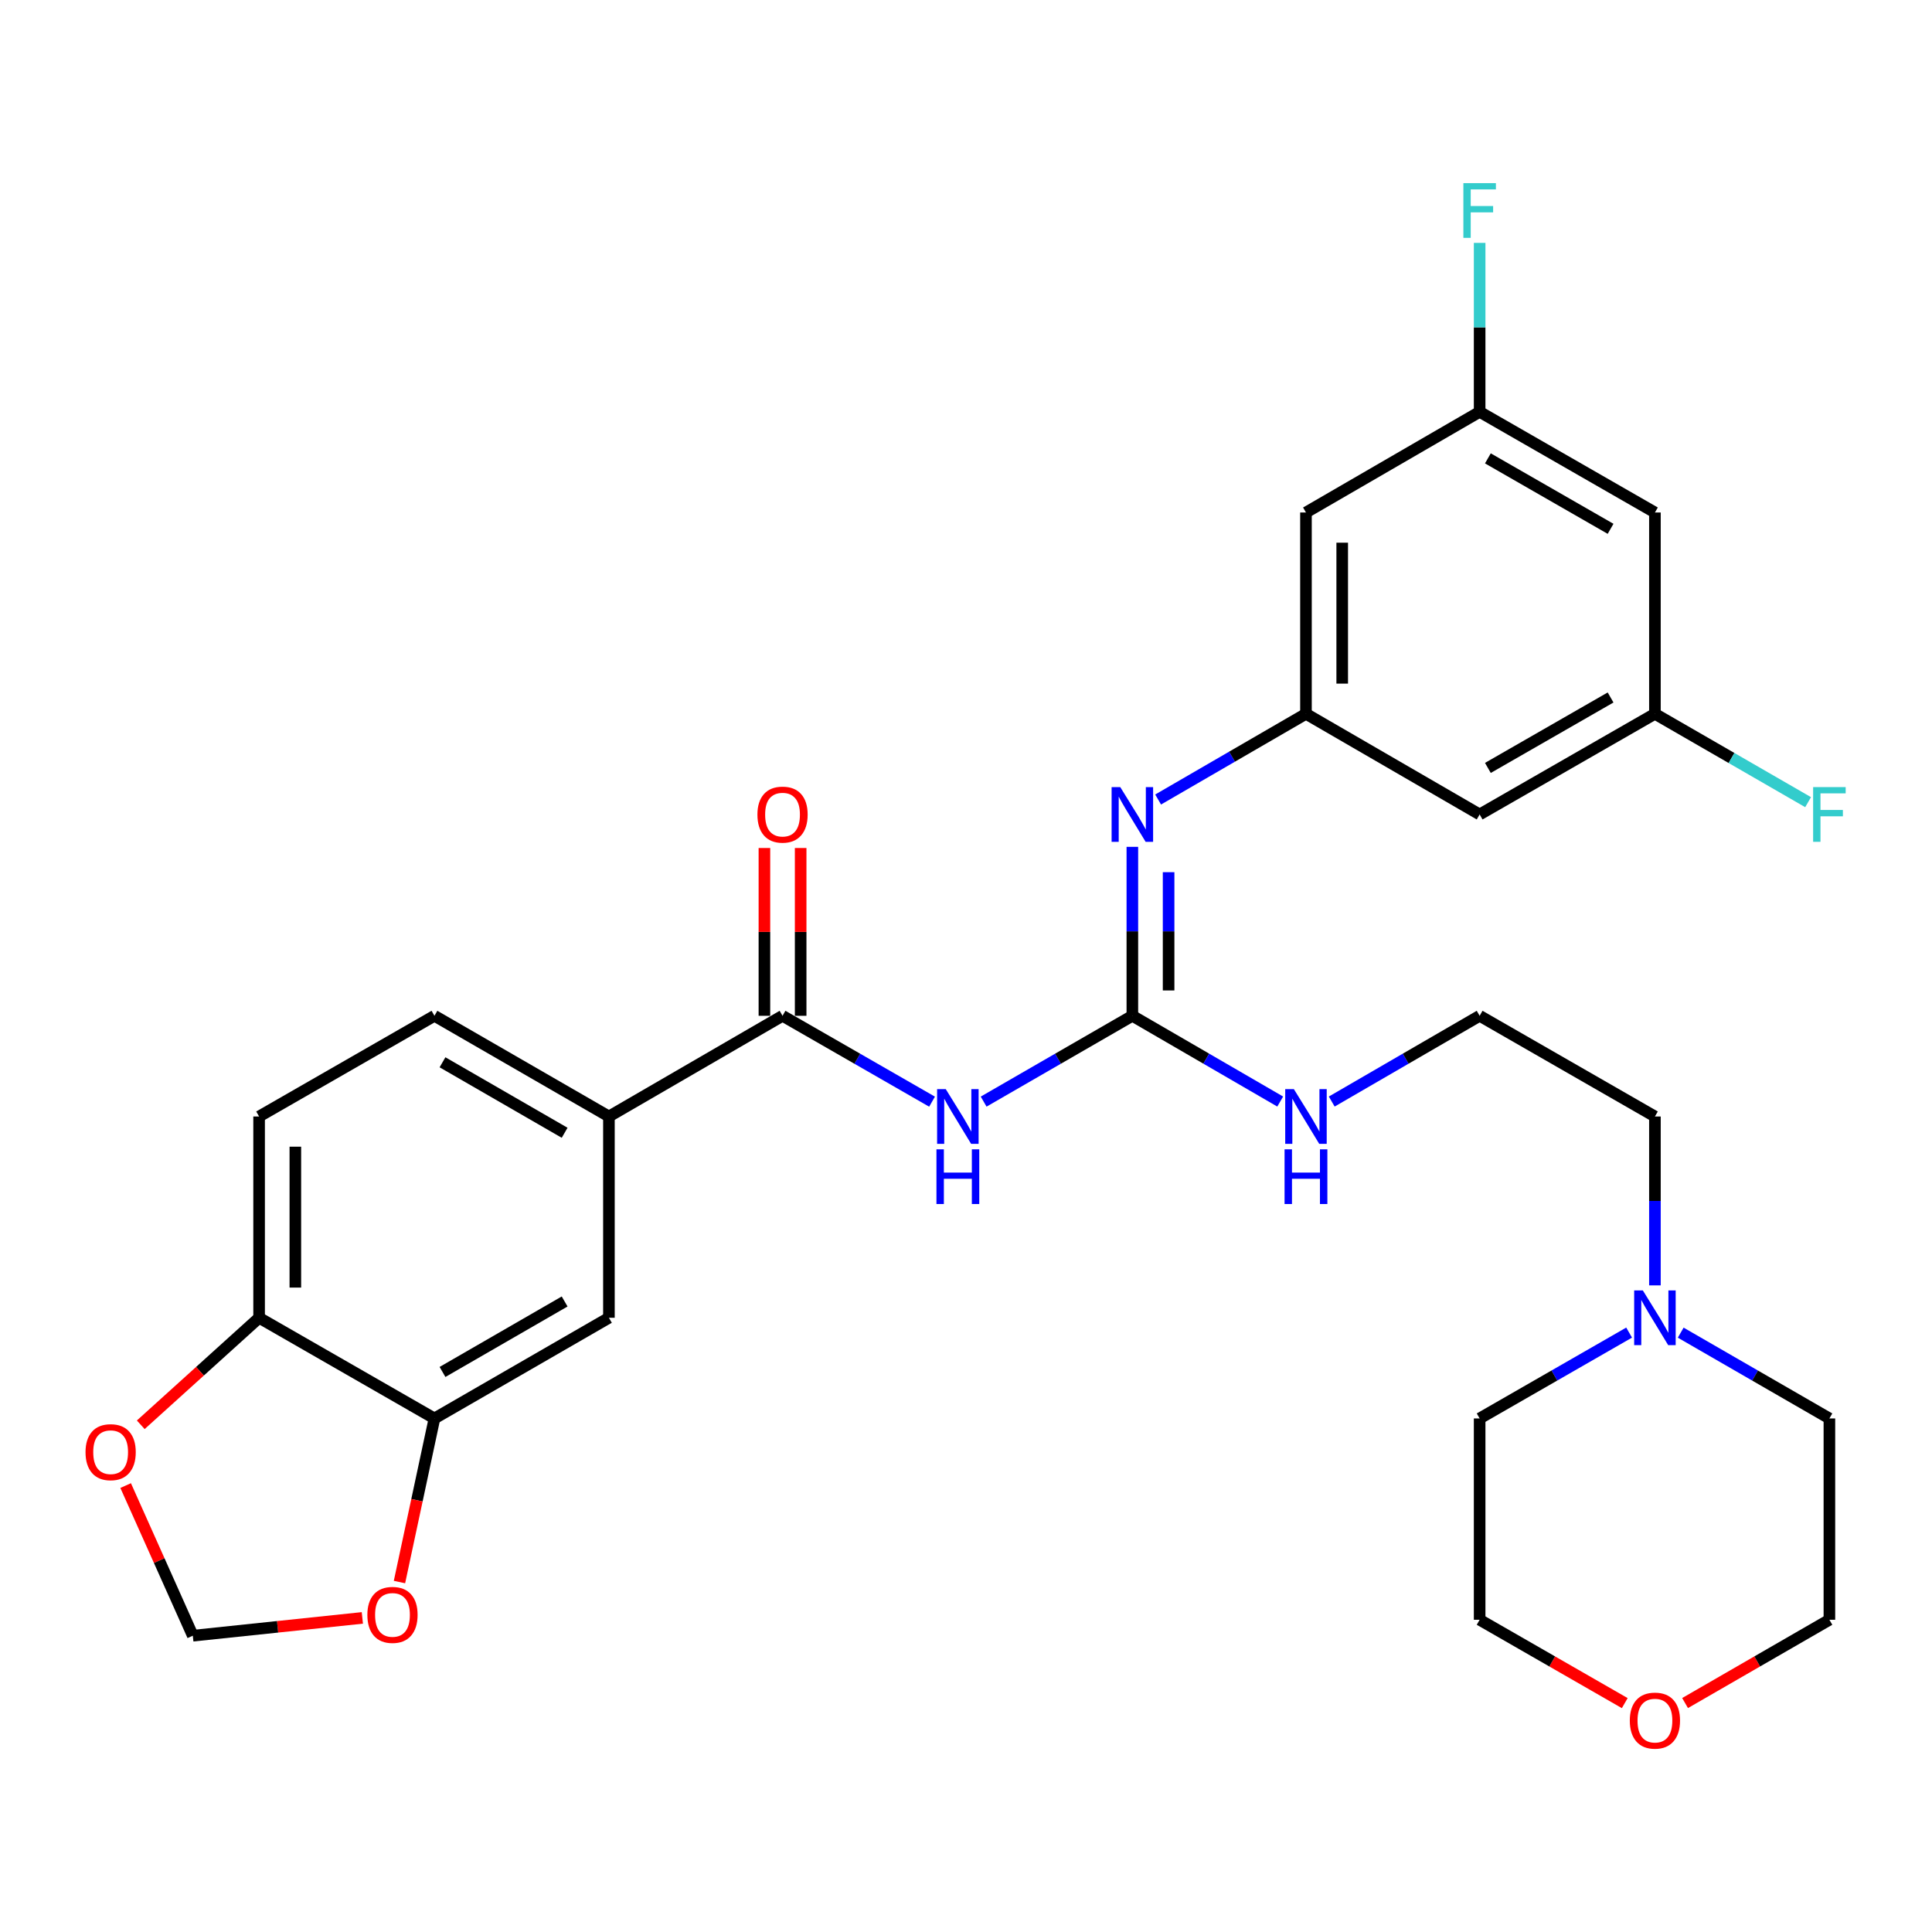 <?xml version='1.0' encoding='iso-8859-1'?>
<svg version='1.1' baseProfile='full'
              xmlns='http://www.w3.org/2000/svg'
                      xmlns:rdkit='http://www.rdkit.org/xml'
                      xmlns:xlink='http://www.w3.org/1999/xlink'
                  xml:space='preserve'
width='1000px' height='1000px' viewBox='0 0 1000 1000'>
<!-- END OF HEADER -->
<rect style='opacity:1.0;fill:#FFFFFF;stroke:none' width='1000' height='1000' x='0' y='0'> </rect>
<path class='bond-0' d='M 509.133,570.192 L 547.619,547.983' style='fill:none;fill-rule:evenodd;stroke:#0000FF;stroke-width:6px;stroke-linecap:butt;stroke-linejoin:miter;stroke-opacity:1' />
<path class='bond-0' d='M 547.619,547.983 L 586.105,525.773' style='fill:none;fill-rule:evenodd;stroke:#000000;stroke-width:6px;stroke-linecap:butt;stroke-linejoin:miter;stroke-opacity:1' />
<path class='bond-1' d='M 482.43,570.223 L 443.734,547.998' style='fill:none;fill-rule:evenodd;stroke:#0000FF;stroke-width:6px;stroke-linecap:butt;stroke-linejoin:miter;stroke-opacity:1' />
<path class='bond-1' d='M 443.734,547.998 L 405.039,525.773' style='fill:none;fill-rule:evenodd;stroke:#000000;stroke-width:6px;stroke-linecap:butt;stroke-linejoin:miter;stroke-opacity:1' />
<path class='bond-2' d='M 586.105,525.773 L 586.105,482.049' style='fill:none;fill-rule:evenodd;stroke:#000000;stroke-width:6px;stroke-linecap:butt;stroke-linejoin:miter;stroke-opacity:1' />
<path class='bond-2' d='M 586.105,482.049 L 586.105,438.325' style='fill:none;fill-rule:evenodd;stroke:#0000FF;stroke-width:6px;stroke-linecap:butt;stroke-linejoin:miter;stroke-opacity:1' />
<path class='bond-2' d='M 604.866,512.656 L 604.866,482.049' style='fill:none;fill-rule:evenodd;stroke:#000000;stroke-width:6px;stroke-linecap:butt;stroke-linejoin:miter;stroke-opacity:1' />
<path class='bond-2' d='M 604.866,482.049 L 604.866,451.443' style='fill:none;fill-rule:evenodd;stroke:#0000FF;stroke-width:6px;stroke-linecap:butt;stroke-linejoin:miter;stroke-opacity:1' />
<path class='bond-18' d='M 586.105,525.773 L 624.367,547.966' style='fill:none;fill-rule:evenodd;stroke:#000000;stroke-width:6px;stroke-linecap:butt;stroke-linejoin:miter;stroke-opacity:1' />
<path class='bond-18' d='M 624.367,547.966 L 662.63,570.159' style='fill:none;fill-rule:evenodd;stroke:#0000FF;stroke-width:6px;stroke-linecap:butt;stroke-linejoin:miter;stroke-opacity:1' />
<path class='bond-3' d='M 405.039,525.773 L 315.178,577.895' style='fill:none;fill-rule:evenodd;stroke:#000000;stroke-width:6px;stroke-linecap:butt;stroke-linejoin:miter;stroke-opacity:1' />
<path class='bond-16' d='M 414.419,525.773 L 414.419,482.349' style='fill:none;fill-rule:evenodd;stroke:#000000;stroke-width:6px;stroke-linecap:butt;stroke-linejoin:miter;stroke-opacity:1' />
<path class='bond-16' d='M 414.419,482.349 L 414.419,438.925' style='fill:none;fill-rule:evenodd;stroke:#FF0000;stroke-width:6px;stroke-linecap:butt;stroke-linejoin:miter;stroke-opacity:1' />
<path class='bond-16' d='M 395.659,525.773 L 395.659,482.349' style='fill:none;fill-rule:evenodd;stroke:#000000;stroke-width:6px;stroke-linecap:butt;stroke-linejoin:miter;stroke-opacity:1' />
<path class='bond-16' d='M 395.659,482.349 L 395.659,438.925' style='fill:none;fill-rule:evenodd;stroke:#FF0000;stroke-width:6px;stroke-linecap:butt;stroke-linejoin:miter;stroke-opacity:1' />
<path class='bond-4' d='M 599.442,413.829 L 637.704,391.649' style='fill:none;fill-rule:evenodd;stroke:#0000FF;stroke-width:6px;stroke-linecap:butt;stroke-linejoin:miter;stroke-opacity:1' />
<path class='bond-4' d='M 637.704,391.649 L 675.967,369.469' style='fill:none;fill-rule:evenodd;stroke:#000000;stroke-width:6px;stroke-linecap:butt;stroke-linejoin:miter;stroke-opacity:1' />
<path class='bond-6' d='M 315.178,577.895 L 315.178,682.076' style='fill:none;fill-rule:evenodd;stroke:#000000;stroke-width:6px;stroke-linecap:butt;stroke-linejoin:miter;stroke-opacity:1' />
<path class='bond-19' d='M 315.178,577.895 L 224.868,525.773' style='fill:none;fill-rule:evenodd;stroke:#000000;stroke-width:6px;stroke-linecap:butt;stroke-linejoin:miter;stroke-opacity:1' />
<path class='bond-19' d='M 292.254,586.325 L 229.037,549.839' style='fill:none;fill-rule:evenodd;stroke:#000000;stroke-width:6px;stroke-linecap:butt;stroke-linejoin:miter;stroke-opacity:1' />
<path class='bond-11' d='M 675.967,369.469 L 675.967,265.267' style='fill:none;fill-rule:evenodd;stroke:#000000;stroke-width:6px;stroke-linecap:butt;stroke-linejoin:miter;stroke-opacity:1' />
<path class='bond-11' d='M 694.727,353.839 L 694.727,280.898' style='fill:none;fill-rule:evenodd;stroke:#000000;stroke-width:6px;stroke-linecap:butt;stroke-linejoin:miter;stroke-opacity:1' />
<path class='bond-12' d='M 675.967,369.469 L 765.859,421.56' style='fill:none;fill-rule:evenodd;stroke:#000000;stroke-width:6px;stroke-linecap:butt;stroke-linejoin:miter;stroke-opacity:1' />
<path class='bond-5' d='M 224.868,734.188 L 315.178,682.076' style='fill:none;fill-rule:evenodd;stroke:#000000;stroke-width:6px;stroke-linecap:butt;stroke-linejoin:miter;stroke-opacity:1' />
<path class='bond-5' d='M 229.039,710.122 L 292.255,673.644' style='fill:none;fill-rule:evenodd;stroke:#000000;stroke-width:6px;stroke-linecap:butt;stroke-linejoin:miter;stroke-opacity:1' />
<path class='bond-9' d='M 224.868,734.188 L 215.817,776.527' style='fill:none;fill-rule:evenodd;stroke:#000000;stroke-width:6px;stroke-linecap:butt;stroke-linejoin:miter;stroke-opacity:1' />
<path class='bond-9' d='M 215.817,776.527 L 206.765,818.867' style='fill:none;fill-rule:evenodd;stroke:#FF0000;stroke-width:6px;stroke-linecap:butt;stroke-linejoin:miter;stroke-opacity:1' />
<path class='bond-30' d='M 224.868,734.188 L 134.111,682.076' style='fill:none;fill-rule:evenodd;stroke:#000000;stroke-width:6px;stroke-linecap:butt;stroke-linejoin:miter;stroke-opacity:1' />
<path class='bond-7' d='M 856.585,665.311 L 856.585,621.603' style='fill:none;fill-rule:evenodd;stroke:#0000FF;stroke-width:6px;stroke-linecap:butt;stroke-linejoin:miter;stroke-opacity:1' />
<path class='bond-7' d='M 856.585,621.603 L 856.585,577.895' style='fill:none;fill-rule:evenodd;stroke:#000000;stroke-width:6px;stroke-linecap:butt;stroke-linejoin:miter;stroke-opacity:1' />
<path class='bond-26' d='M 843.229,689.747 L 804.544,711.967' style='fill:none;fill-rule:evenodd;stroke:#0000FF;stroke-width:6px;stroke-linecap:butt;stroke-linejoin:miter;stroke-opacity:1' />
<path class='bond-26' d='M 804.544,711.967 L 765.859,734.188' style='fill:none;fill-rule:evenodd;stroke:#000000;stroke-width:6px;stroke-linecap:butt;stroke-linejoin:miter;stroke-opacity:1' />
<path class='bond-27' d='M 869.932,689.777 L 908.413,711.982' style='fill:none;fill-rule:evenodd;stroke:#0000FF;stroke-width:6px;stroke-linecap:butt;stroke-linejoin:miter;stroke-opacity:1' />
<path class='bond-27' d='M 908.413,711.982 L 946.894,734.188' style='fill:none;fill-rule:evenodd;stroke:#000000;stroke-width:6px;stroke-linecap:butt;stroke-linejoin:miter;stroke-opacity:1' />
<path class='bond-8' d='M 134.111,682.076 L 134.111,577.895' style='fill:none;fill-rule:evenodd;stroke:#000000;stroke-width:6px;stroke-linecap:butt;stroke-linejoin:miter;stroke-opacity:1' />
<path class='bond-8' d='M 152.871,666.449 L 152.871,593.522' style='fill:none;fill-rule:evenodd;stroke:#000000;stroke-width:6px;stroke-linecap:butt;stroke-linejoin:miter;stroke-opacity:1' />
<path class='bond-10' d='M 134.111,682.076 L 103.484,709.77' style='fill:none;fill-rule:evenodd;stroke:#000000;stroke-width:6px;stroke-linecap:butt;stroke-linejoin:miter;stroke-opacity:1' />
<path class='bond-10' d='M 103.484,709.77 L 72.857,737.464' style='fill:none;fill-rule:evenodd;stroke:#FF0000;stroke-width:6px;stroke-linecap:butt;stroke-linejoin:miter;stroke-opacity:1' />
<path class='bond-13' d='M 187.55,837.423 L 143.676,842.034' style='fill:none;fill-rule:evenodd;stroke:#FF0000;stroke-width:6px;stroke-linecap:butt;stroke-linejoin:miter;stroke-opacity:1' />
<path class='bond-13' d='M 143.676,842.034 L 99.801,846.644' style='fill:none;fill-rule:evenodd;stroke:#000000;stroke-width:6px;stroke-linecap:butt;stroke-linejoin:miter;stroke-opacity:1' />
<path class='bond-31' d='M 65.035,768.926 L 82.418,807.785' style='fill:none;fill-rule:evenodd;stroke:#FF0000;stroke-width:6px;stroke-linecap:butt;stroke-linejoin:miter;stroke-opacity:1' />
<path class='bond-31' d='M 82.418,807.785 L 99.801,846.644' style='fill:none;fill-rule:evenodd;stroke:#000000;stroke-width:6px;stroke-linecap:butt;stroke-linejoin:miter;stroke-opacity:1' />
<path class='bond-15' d='M 675.967,265.267 L 765.859,213.166' style='fill:none;fill-rule:evenodd;stroke:#000000;stroke-width:6px;stroke-linecap:butt;stroke-linejoin:miter;stroke-opacity:1' />
<path class='bond-14' d='M 765.859,421.56 L 856.585,369.469' style='fill:none;fill-rule:evenodd;stroke:#000000;stroke-width:6px;stroke-linecap:butt;stroke-linejoin:miter;stroke-opacity:1' />
<path class='bond-14' d='M 770.127,397.477 L 833.635,361.014' style='fill:none;fill-rule:evenodd;stroke:#000000;stroke-width:6px;stroke-linecap:butt;stroke-linejoin:miter;stroke-opacity:1' />
<path class='bond-17' d='M 856.585,369.469 L 856.585,265.267' style='fill:none;fill-rule:evenodd;stroke:#000000;stroke-width:6px;stroke-linecap:butt;stroke-linejoin:miter;stroke-opacity:1' />
<path class='bond-22' d='M 856.585,369.469 L 896.227,392.335' style='fill:none;fill-rule:evenodd;stroke:#000000;stroke-width:6px;stroke-linecap:butt;stroke-linejoin:miter;stroke-opacity:1' />
<path class='bond-22' d='M 896.227,392.335 L 935.868,415.2' style='fill:none;fill-rule:evenodd;stroke:#33CCCC;stroke-width:6px;stroke-linecap:butt;stroke-linejoin:miter;stroke-opacity:1' />
<path class='bond-23' d='M 765.859,213.166 L 765.859,169.443' style='fill:none;fill-rule:evenodd;stroke:#000000;stroke-width:6px;stroke-linecap:butt;stroke-linejoin:miter;stroke-opacity:1' />
<path class='bond-23' d='M 765.859,169.443 L 765.859,125.719' style='fill:none;fill-rule:evenodd;stroke:#33CCCC;stroke-width:6px;stroke-linecap:butt;stroke-linejoin:miter;stroke-opacity:1' />
<path class='bond-32' d='M 765.859,213.166 L 856.585,265.267' style='fill:none;fill-rule:evenodd;stroke:#000000;stroke-width:6px;stroke-linecap:butt;stroke-linejoin:miter;stroke-opacity:1' />
<path class='bond-32' d='M 770.125,237.25 L 833.634,273.721' style='fill:none;fill-rule:evenodd;stroke:#000000;stroke-width:6px;stroke-linecap:butt;stroke-linejoin:miter;stroke-opacity:1' />
<path class='bond-24' d='M 689.304,570.161 L 727.582,547.967' style='fill:none;fill-rule:evenodd;stroke:#0000FF;stroke-width:6px;stroke-linecap:butt;stroke-linejoin:miter;stroke-opacity:1' />
<path class='bond-24' d='M 727.582,547.967 L 765.859,525.773' style='fill:none;fill-rule:evenodd;stroke:#000000;stroke-width:6px;stroke-linecap:butt;stroke-linejoin:miter;stroke-opacity:1' />
<path class='bond-20' d='M 224.868,525.773 L 134.111,577.895' style='fill:none;fill-rule:evenodd;stroke:#000000;stroke-width:6px;stroke-linecap:butt;stroke-linejoin:miter;stroke-opacity:1' />
<path class='bond-21' d='M 872.192,881.496 L 909.543,859.943' style='fill:none;fill-rule:evenodd;stroke:#FF0000;stroke-width:6px;stroke-linecap:butt;stroke-linejoin:miter;stroke-opacity:1' />
<path class='bond-21' d='M 909.543,859.943 L 946.894,838.39' style='fill:none;fill-rule:evenodd;stroke:#000000;stroke-width:6px;stroke-linecap:butt;stroke-linejoin:miter;stroke-opacity:1' />
<path class='bond-33' d='M 840.969,881.532 L 803.414,859.961' style='fill:none;fill-rule:evenodd;stroke:#FF0000;stroke-width:6px;stroke-linecap:butt;stroke-linejoin:miter;stroke-opacity:1' />
<path class='bond-33' d='M 803.414,859.961 L 765.859,838.39' style='fill:none;fill-rule:evenodd;stroke:#000000;stroke-width:6px;stroke-linecap:butt;stroke-linejoin:miter;stroke-opacity:1' />
<path class='bond-25' d='M 765.859,525.773 L 856.585,577.895' style='fill:none;fill-rule:evenodd;stroke:#000000;stroke-width:6px;stroke-linecap:butt;stroke-linejoin:miter;stroke-opacity:1' />
<path class='bond-28' d='M 765.859,734.188 L 765.859,838.39' style='fill:none;fill-rule:evenodd;stroke:#000000;stroke-width:6px;stroke-linecap:butt;stroke-linejoin:miter;stroke-opacity:1' />
<path class='bond-29' d='M 946.894,734.188 L 946.894,838.39' style='fill:none;fill-rule:evenodd;stroke:#000000;stroke-width:6px;stroke-linecap:butt;stroke-linejoin:miter;stroke-opacity:1' />
<path  class='atom-0' d='M 489.526 563.735
L 498.806 578.735
Q 499.726 580.215, 501.206 582.895
Q 502.686 585.575, 502.766 585.735
L 502.766 563.735
L 506.526 563.735
L 506.526 592.055
L 502.646 592.055
L 492.686 575.655
Q 491.526 573.735, 490.286 571.535
Q 489.086 569.335, 488.726 568.655
L 488.726 592.055
L 485.046 592.055
L 485.046 563.735
L 489.526 563.735
' fill='#0000FF'/>
<path  class='atom-0' d='M 484.706 594.887
L 488.546 594.887
L 488.546 606.927
L 503.026 606.927
L 503.026 594.887
L 506.866 594.887
L 506.866 623.207
L 503.026 623.207
L 503.026 610.127
L 488.546 610.127
L 488.546 623.207
L 484.706 623.207
L 484.706 594.887
' fill='#0000FF'/>
<path  class='atom-3' d='M 579.845 407.4
L 589.125 422.4
Q 590.045 423.88, 591.525 426.56
Q 593.005 429.24, 593.085 429.4
L 593.085 407.4
L 596.845 407.4
L 596.845 435.72
L 592.965 435.72
L 583.005 419.32
Q 581.845 417.4, 580.605 415.2
Q 579.405 413, 579.045 412.32
L 579.045 435.72
L 575.365 435.72
L 575.365 407.4
L 579.845 407.4
' fill='#0000FF'/>
<path  class='atom-8' d='M 850.325 667.916
L 859.605 682.916
Q 860.525 684.396, 862.005 687.076
Q 863.485 689.756, 863.565 689.916
L 863.565 667.916
L 867.325 667.916
L 867.325 696.236
L 863.445 696.236
L 853.485 679.836
Q 852.325 677.916, 851.085 675.716
Q 849.885 673.516, 849.525 672.836
L 849.525 696.236
L 845.845 696.236
L 845.845 667.916
L 850.325 667.916
' fill='#0000FF'/>
<path  class='atom-10' d='M 190.148 835.864
Q 190.148 829.064, 193.508 825.264
Q 196.868 821.464, 203.148 821.464
Q 209.428 821.464, 212.788 825.264
Q 216.148 829.064, 216.148 835.864
Q 216.148 842.744, 212.748 846.664
Q 209.348 850.544, 203.148 850.544
Q 196.908 850.544, 193.508 846.664
Q 190.148 842.784, 190.148 835.864
M 203.148 847.344
Q 207.468 847.344, 209.788 844.464
Q 212.148 841.544, 212.148 835.864
Q 212.148 830.304, 209.788 827.504
Q 207.468 824.664, 203.148 824.664
Q 198.828 824.664, 196.468 827.464
Q 194.148 830.264, 194.148 835.864
Q 194.148 841.584, 196.468 844.464
Q 198.828 847.344, 203.148 847.344
' fill='#FF0000'/>
<path  class='atom-11' d='M 44.267 751.641
Q 44.267 744.841, 47.627 741.041
Q 50.987 737.241, 57.267 737.241
Q 63.547 737.241, 66.907 741.041
Q 70.267 744.841, 70.267 751.641
Q 70.267 758.521, 66.867 762.441
Q 63.467 766.321, 57.267 766.321
Q 51.027 766.321, 47.627 762.441
Q 44.267 758.561, 44.267 751.641
M 57.267 763.121
Q 61.587 763.121, 63.907 760.241
Q 66.267 757.321, 66.267 751.641
Q 66.267 746.081, 63.907 743.281
Q 61.587 740.441, 57.267 740.441
Q 52.947 740.441, 50.587 743.241
Q 48.267 746.041, 48.267 751.641
Q 48.267 757.361, 50.587 760.241
Q 52.947 763.121, 57.267 763.121
' fill='#FF0000'/>
<path  class='atom-17' d='M 392.039 421.64
Q 392.039 414.84, 395.399 411.04
Q 398.759 407.24, 405.039 407.24
Q 411.319 407.24, 414.679 411.04
Q 418.039 414.84, 418.039 421.64
Q 418.039 428.52, 414.639 432.44
Q 411.239 436.32, 405.039 436.32
Q 398.799 436.32, 395.399 432.44
Q 392.039 428.56, 392.039 421.64
M 405.039 433.12
Q 409.359 433.12, 411.679 430.24
Q 414.039 427.32, 414.039 421.64
Q 414.039 416.08, 411.679 413.28
Q 409.359 410.44, 405.039 410.44
Q 400.719 410.44, 398.359 413.24
Q 396.039 416.04, 396.039 421.64
Q 396.039 427.36, 398.359 430.24
Q 400.719 433.12, 405.039 433.12
' fill='#FF0000'/>
<path  class='atom-19' d='M 669.707 563.735
L 678.987 578.735
Q 679.907 580.215, 681.387 582.895
Q 682.867 585.575, 682.947 585.735
L 682.947 563.735
L 686.707 563.735
L 686.707 592.055
L 682.827 592.055
L 672.867 575.655
Q 671.707 573.735, 670.467 571.535
Q 669.267 569.335, 668.907 568.655
L 668.907 592.055
L 665.227 592.055
L 665.227 563.735
L 669.707 563.735
' fill='#0000FF'/>
<path  class='atom-19' d='M 664.887 594.887
L 668.727 594.887
L 668.727 606.927
L 683.207 606.927
L 683.207 594.887
L 687.047 594.887
L 687.047 623.207
L 683.207 623.207
L 683.207 610.127
L 668.727 610.127
L 668.727 623.207
L 664.887 623.207
L 664.887 594.887
' fill='#0000FF'/>
<path  class='atom-22' d='M 843.585 890.581
Q 843.585 883.781, 846.945 879.981
Q 850.305 876.181, 856.585 876.181
Q 862.865 876.181, 866.225 879.981
Q 869.585 883.781, 869.585 890.581
Q 869.585 897.461, 866.185 901.381
Q 862.785 905.261, 856.585 905.261
Q 850.345 905.261, 846.945 901.381
Q 843.585 897.501, 843.585 890.581
M 856.585 902.061
Q 860.905 902.061, 863.225 899.181
Q 865.585 896.261, 865.585 890.581
Q 865.585 885.021, 863.225 882.221
Q 860.905 879.381, 856.585 879.381
Q 852.265 879.381, 849.905 882.181
Q 847.585 884.981, 847.585 890.581
Q 847.585 896.301, 849.905 899.181
Q 852.265 902.061, 856.585 902.061
' fill='#FF0000'/>
<path  class='atom-23' d='M 938.474 407.4
L 955.314 407.4
L 955.314 410.64
L 942.274 410.64
L 942.274 419.24
L 953.874 419.24
L 953.874 422.52
L 942.274 422.52
L 942.274 435.72
L 938.474 435.72
L 938.474 407.4
' fill='#33CCCC'/>
<path  class='atom-24' d='M 757.439 94.794
L 774.279 94.794
L 774.279 98.034
L 761.239 98.034
L 761.239 106.634
L 772.839 106.634
L 772.839 109.914
L 761.239 109.914
L 761.239 123.114
L 757.439 123.114
L 757.439 94.794
' fill='#33CCCC'/>
</svg>
